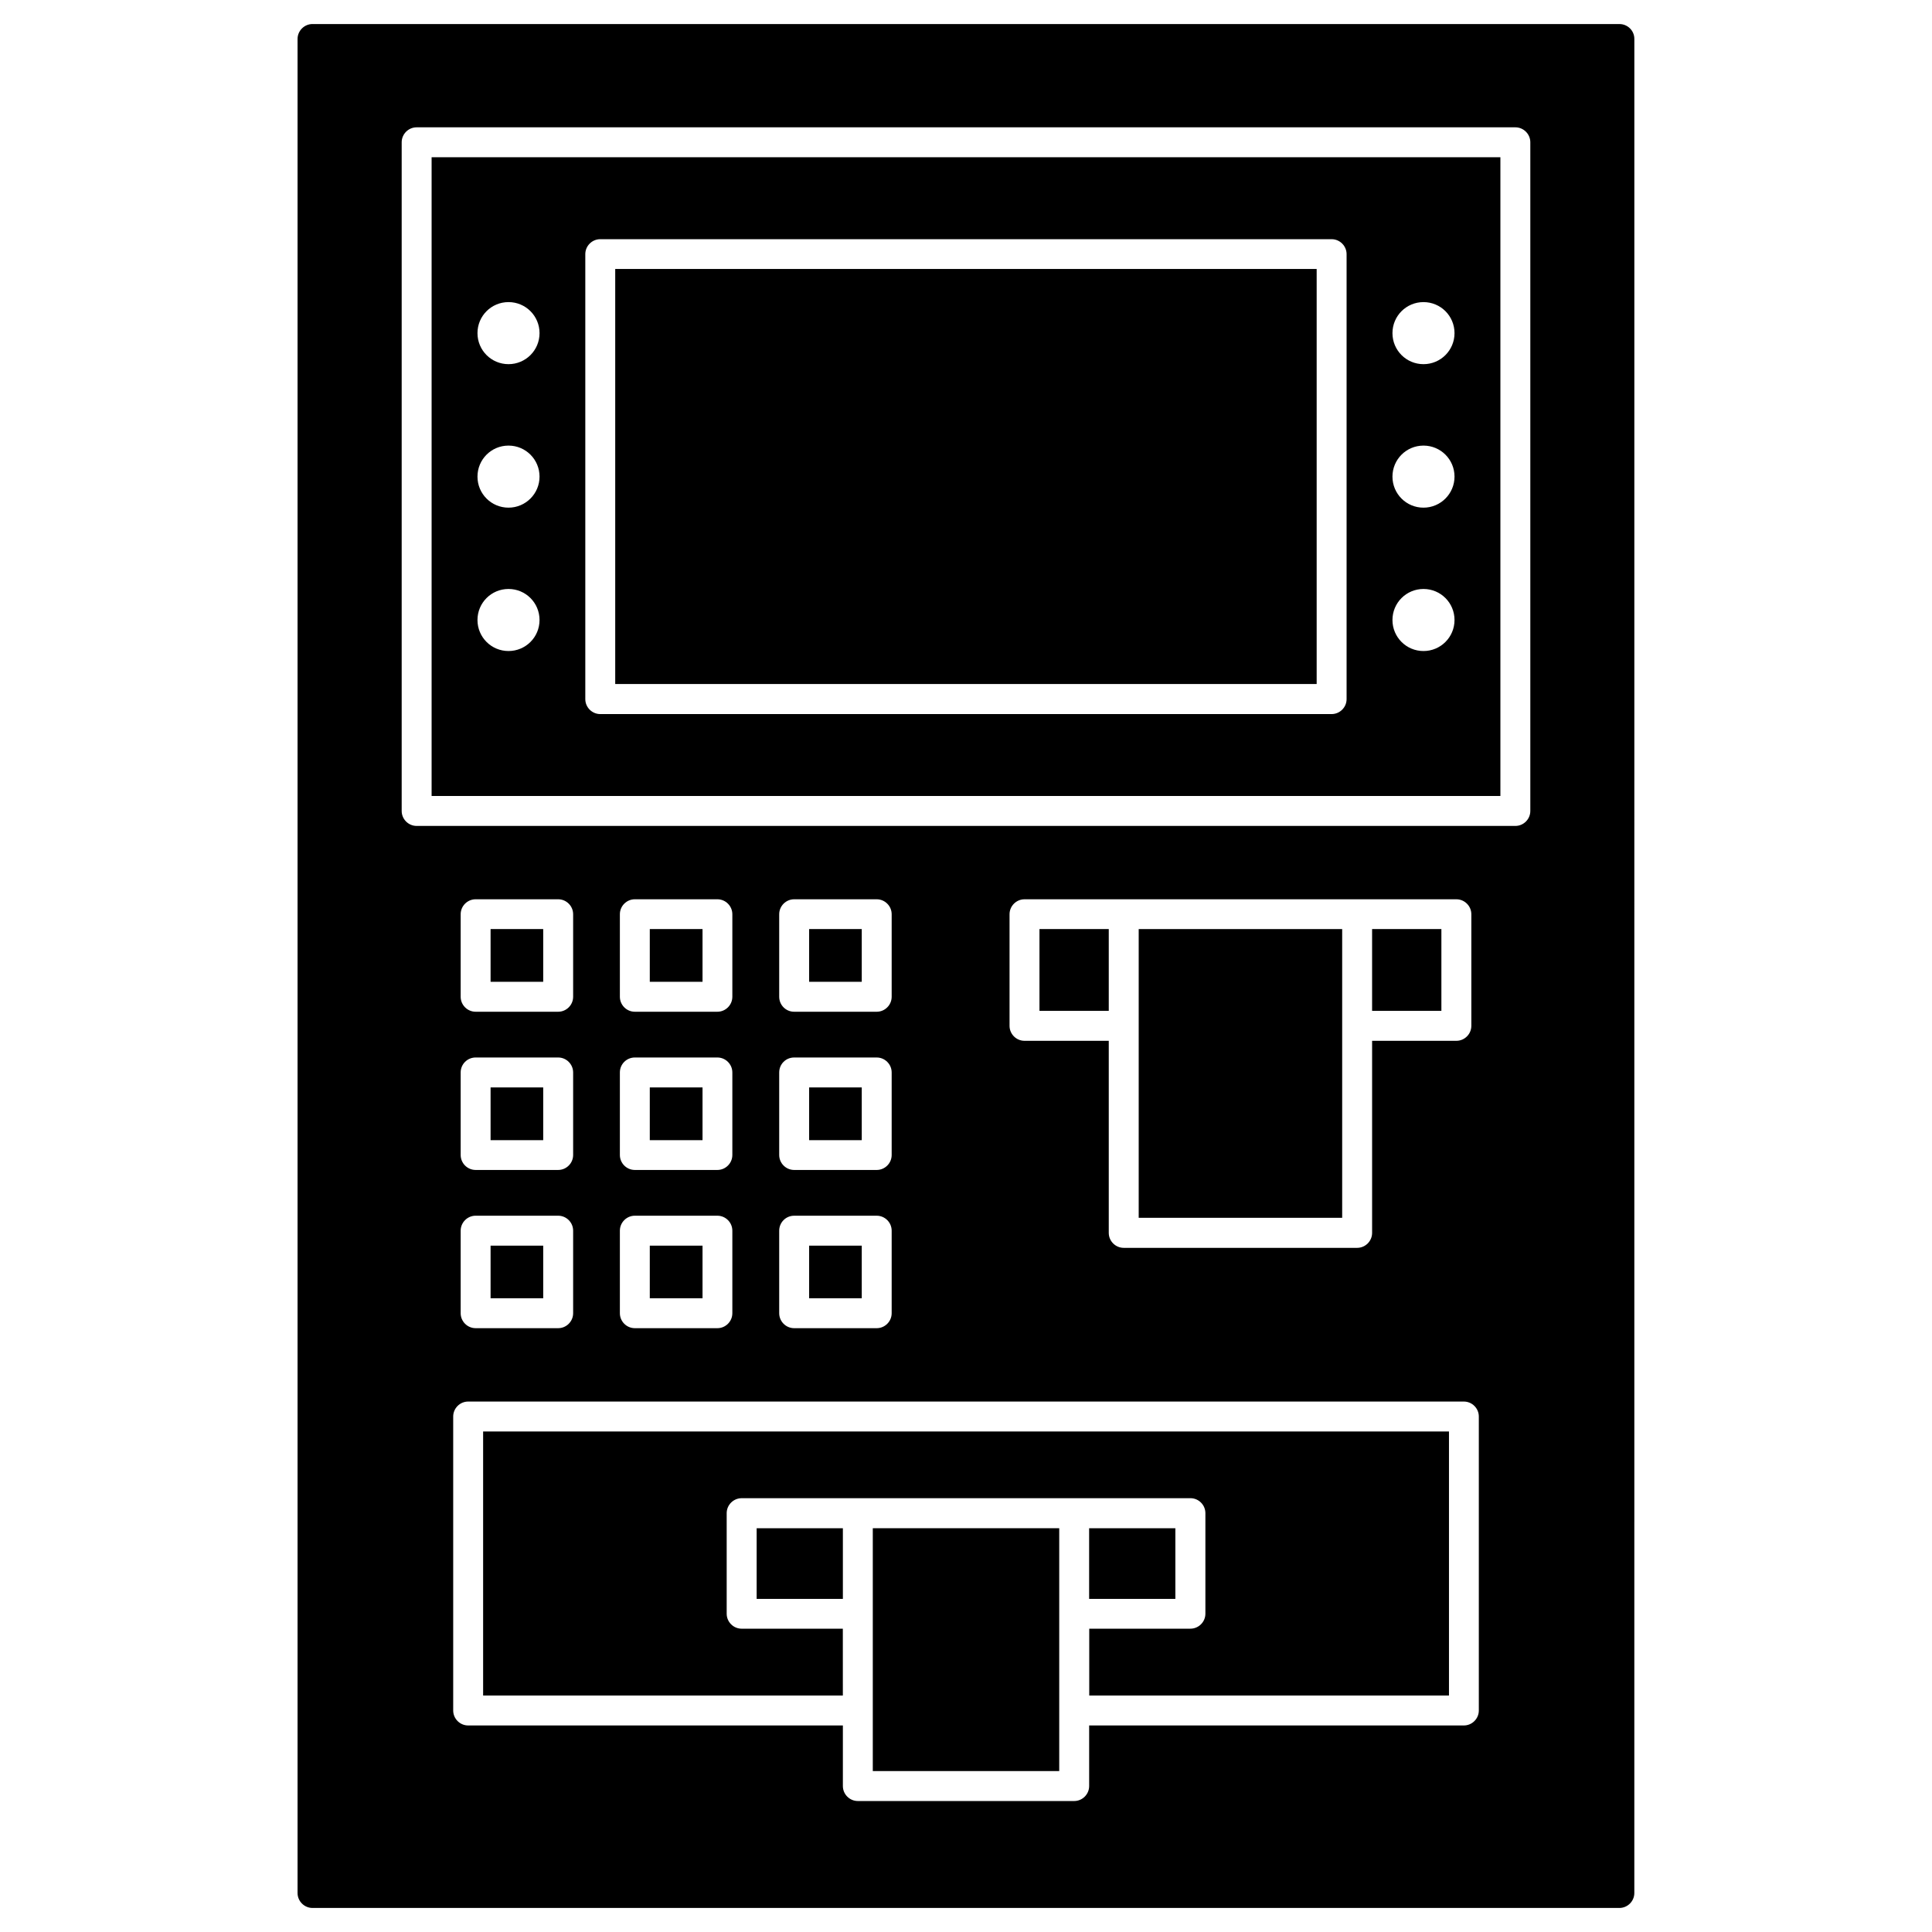<?xml version="1.0" encoding="UTF-8"?>
<!-- Uploaded to: ICON Repo, www.iconrepo.com, Generator: ICON Repo Mixer Tools -->
<svg fill="#000000" width="800px" height="800px" version="1.1" viewBox="144 144 512 512" xmlns="http://www.w3.org/2000/svg">
 <g>
  <path d="m573.18 150.37h-346.36c-2.18 0-3.965 1.789-3.965 3.965v491.33c0 2.18 1.789 3.965 3.965 3.965h346.33c2.18 0 3.965-1.789 3.965-3.965l0.004-491.32c0.031-2.18-1.758-3.969-3.934-3.969zm-322.73 31.336c0-2.18 1.789-3.965 3.965-3.965h291.17c2.18 0 3.965 1.789 3.965 3.965v177.21c0 2.18-1.789 3.965-3.965 3.965h-291.17c-2.18 0-3.965-1.789-3.965-3.965zm17.617 419.56c-2.18 0-3.965-1.789-3.965-3.965v-77.91c0-2.18 1.789-3.965 3.965-3.965h263.87c2.18 0 3.965 1.789 3.965 3.965v77.91c0 2.18-1.789 3.965-3.965 3.965h-99.301v16.059c0 2.18-1.789 3.965-3.965 3.965h-57.336c-2.18 0-3.965-1.789-3.965-3.965v-16.059zm1.98-177.02h21.875c2.18 0 3.965 1.789 3.965 3.965v21.875c0 2.18-1.789 3.965-3.965 3.965h-21.875c-2.18 0-3.965-1.789-3.965-3.965v-21.875c0-2.211 1.789-3.965 3.965-3.965zm-3.965-16.09v-21.875c0-2.18 1.789-3.965 3.965-3.965h21.875c2.18 0 3.965 1.789 3.965 3.965v21.875c0 2.18-1.789 3.965-3.965 3.965h-21.875c-2.176 0-3.965-1.785-3.965-3.965zm3.965 58.02h21.875c2.18 0 3.965 1.789 3.965 3.965v21.875c0 2.18-1.789 3.965-3.965 3.965h-21.875c-2.18 0-3.965-1.789-3.965-3.965v-21.875c0-2.176 1.789-3.965 3.965-3.965zm42.191-41.93h21.875c2.18 0 3.965 1.789 3.965 3.965v21.875c0 2.18-1.789 3.965-3.965 3.965h-21.875c-2.18 0-3.965-1.789-3.965-3.965v-21.875c0-2.211 1.785-3.965 3.965-3.965zm-3.965-16.09v-21.875c0-2.18 1.789-3.965 3.965-3.965h21.875c2.18 0 3.965 1.789 3.965 3.965v21.875c0 2.18-1.789 3.965-3.965 3.965h-21.875c-2.18 0-3.965-1.785-3.965-3.965zm3.965 58.02h21.875c2.18 0 3.965 1.789 3.965 3.965v21.875c0 2.18-1.789 3.965-3.965 3.965h-21.875c-2.18 0-3.965-1.789-3.965-3.965v-21.875c0-2.176 1.785-3.965 3.965-3.965zm42.223-41.93h21.875c2.18 0 3.965 1.789 3.965 3.965v21.875c0 2.18-1.789 3.965-3.965 3.965h-21.875c-2.18 0-3.965-1.789-3.965-3.965v-21.875c0-2.211 1.754-3.965 3.965-3.965zm-3.965-16.09v-21.875c0-2.18 1.789-3.965 3.965-3.965h21.875c2.18 0 3.965 1.789 3.965 3.965v21.875c0 2.18-1.789 3.965-3.965 3.965h-21.875c-2.211 0-3.965-1.785-3.965-3.965zm3.965 58.02h21.875c2.18 0 3.965 1.789 3.965 3.965v21.875c0 2.18-1.789 3.965-3.965 3.965h-21.875c-2.18 0-3.965-1.789-3.965-3.965v-21.875c0-2.176 1.754-3.965 3.965-3.965zm61.043-46.352c-2.18 0-3.965-1.789-3.965-3.965v-29.578c0-2.18 1.789-3.965 3.965-3.965h114.45c2.18 0 3.965 1.789 3.965 3.965v29.578c0 2.18-1.789 3.965-3.965 3.965h-22.332v50.902c0 2.18-1.789 3.965-3.965 3.965h-61.859c-2.18 0-3.965-1.789-3.965-3.965v-50.902z"/>
  <path d="m541.62 185.67h-283.24v169.28h283.24zm-262.86 130.86c-4.551 0-8.223-3.672-8.223-8.223 0-4.551 3.672-8.223 8.223-8.223 4.551 0 8.223 3.672 8.223 8.223 0.004 4.551-3.672 8.223-8.223 8.223zm0-37.996c-4.551 0-8.223-3.672-8.223-8.223 0-4.551 3.672-8.223 8.223-8.223 4.551 0 8.223 3.672 8.223 8.223 0.004 4.519-3.672 8.223-8.223 8.223zm0-38.027c-4.551 0-8.223-3.672-8.223-8.223s3.672-8.223 8.223-8.223c4.551 0 8.223 3.672 8.223 8.223 0.004 4.547-3.672 8.223-8.223 8.223zm222.1 88.766c0 2.18-1.789 3.965-3.965 3.965h-193.82c-2.18 0-3.965-1.789-3.965-3.965v-117.92c0-2.18 1.789-3.965 3.965-3.965h193.82c2.18 0 3.965 1.789 3.965 3.965zm20.379-12.742c-4.551 0-8.223-3.672-8.223-8.223 0-4.551 3.672-8.223 8.223-8.223s8.223 3.672 8.223 8.223c0 4.551-3.672 8.223-8.223 8.223zm0-37.996c-4.551 0-8.223-3.672-8.223-8.223 0-4.551 3.672-8.223 8.223-8.223s8.223 3.672 8.223 8.223c0 4.519-3.672 8.223-8.223 8.223zm0-38.027c-4.551 0-8.223-3.672-8.223-8.223s3.672-8.223 8.223-8.223 8.223 3.672 8.223 8.223c0 4.547-3.672 8.223-8.223 8.223z"/>
  <path d="m367.36 575.62h-26.816c-2.18 0-3.965-1.789-3.965-3.965v-26.652c0-2.18 1.789-3.965 3.965-3.965h88.152l30.781-0.004c2.18 0 3.965 1.789 3.965 3.965v26.652c0 2.18-1.789 3.965-3.965 3.965h-26.816v17.715h95.332v-69.98l-255.96 0.004v69.98h95.332z"/>
  <path d="m507.62 390.21h18.363v21.68h-18.363z"/>
  <path d="m499.69 415.86v-25.645h-53.922v76.516h53.922z"/>
  <path d="m307.04 215.28h185.89v109.99h-185.89z"/>
  <path d="m432.63 549h22.852v18.723h-22.852z"/>
  <path d="m419.47 390.21h18.363v21.68h-18.363z"/>
  <path d="m375.3 571.65v41.703h49.406v-64.359h-49.406z"/>
  <path d="m358.43 474.11h13.945v13.945h-13.945z"/>
  <path d="m358.43 432.18h13.945v13.977h-13.945z"/>
  <path d="m358.43 390.21h13.945v13.977h-13.945z"/>
  <path d="m344.52 549h22.852v18.723h-22.852z"/>
  <path d="m316.2 474.11h13.977v13.945h-13.977z"/>
  <path d="m316.2 432.18h13.977v13.977h-13.977z"/>
  <path d="m316.2 390.21h13.977v13.977h-13.977z"/>
  <path d="m274.01 474.11h13.945v13.945h-13.945z"/>
  <path d="m274.01 432.18h13.945v13.977h-13.945z"/>
  <path d="m274.01 390.21h13.945v13.977h-13.945z"/>
 </g>
</svg>